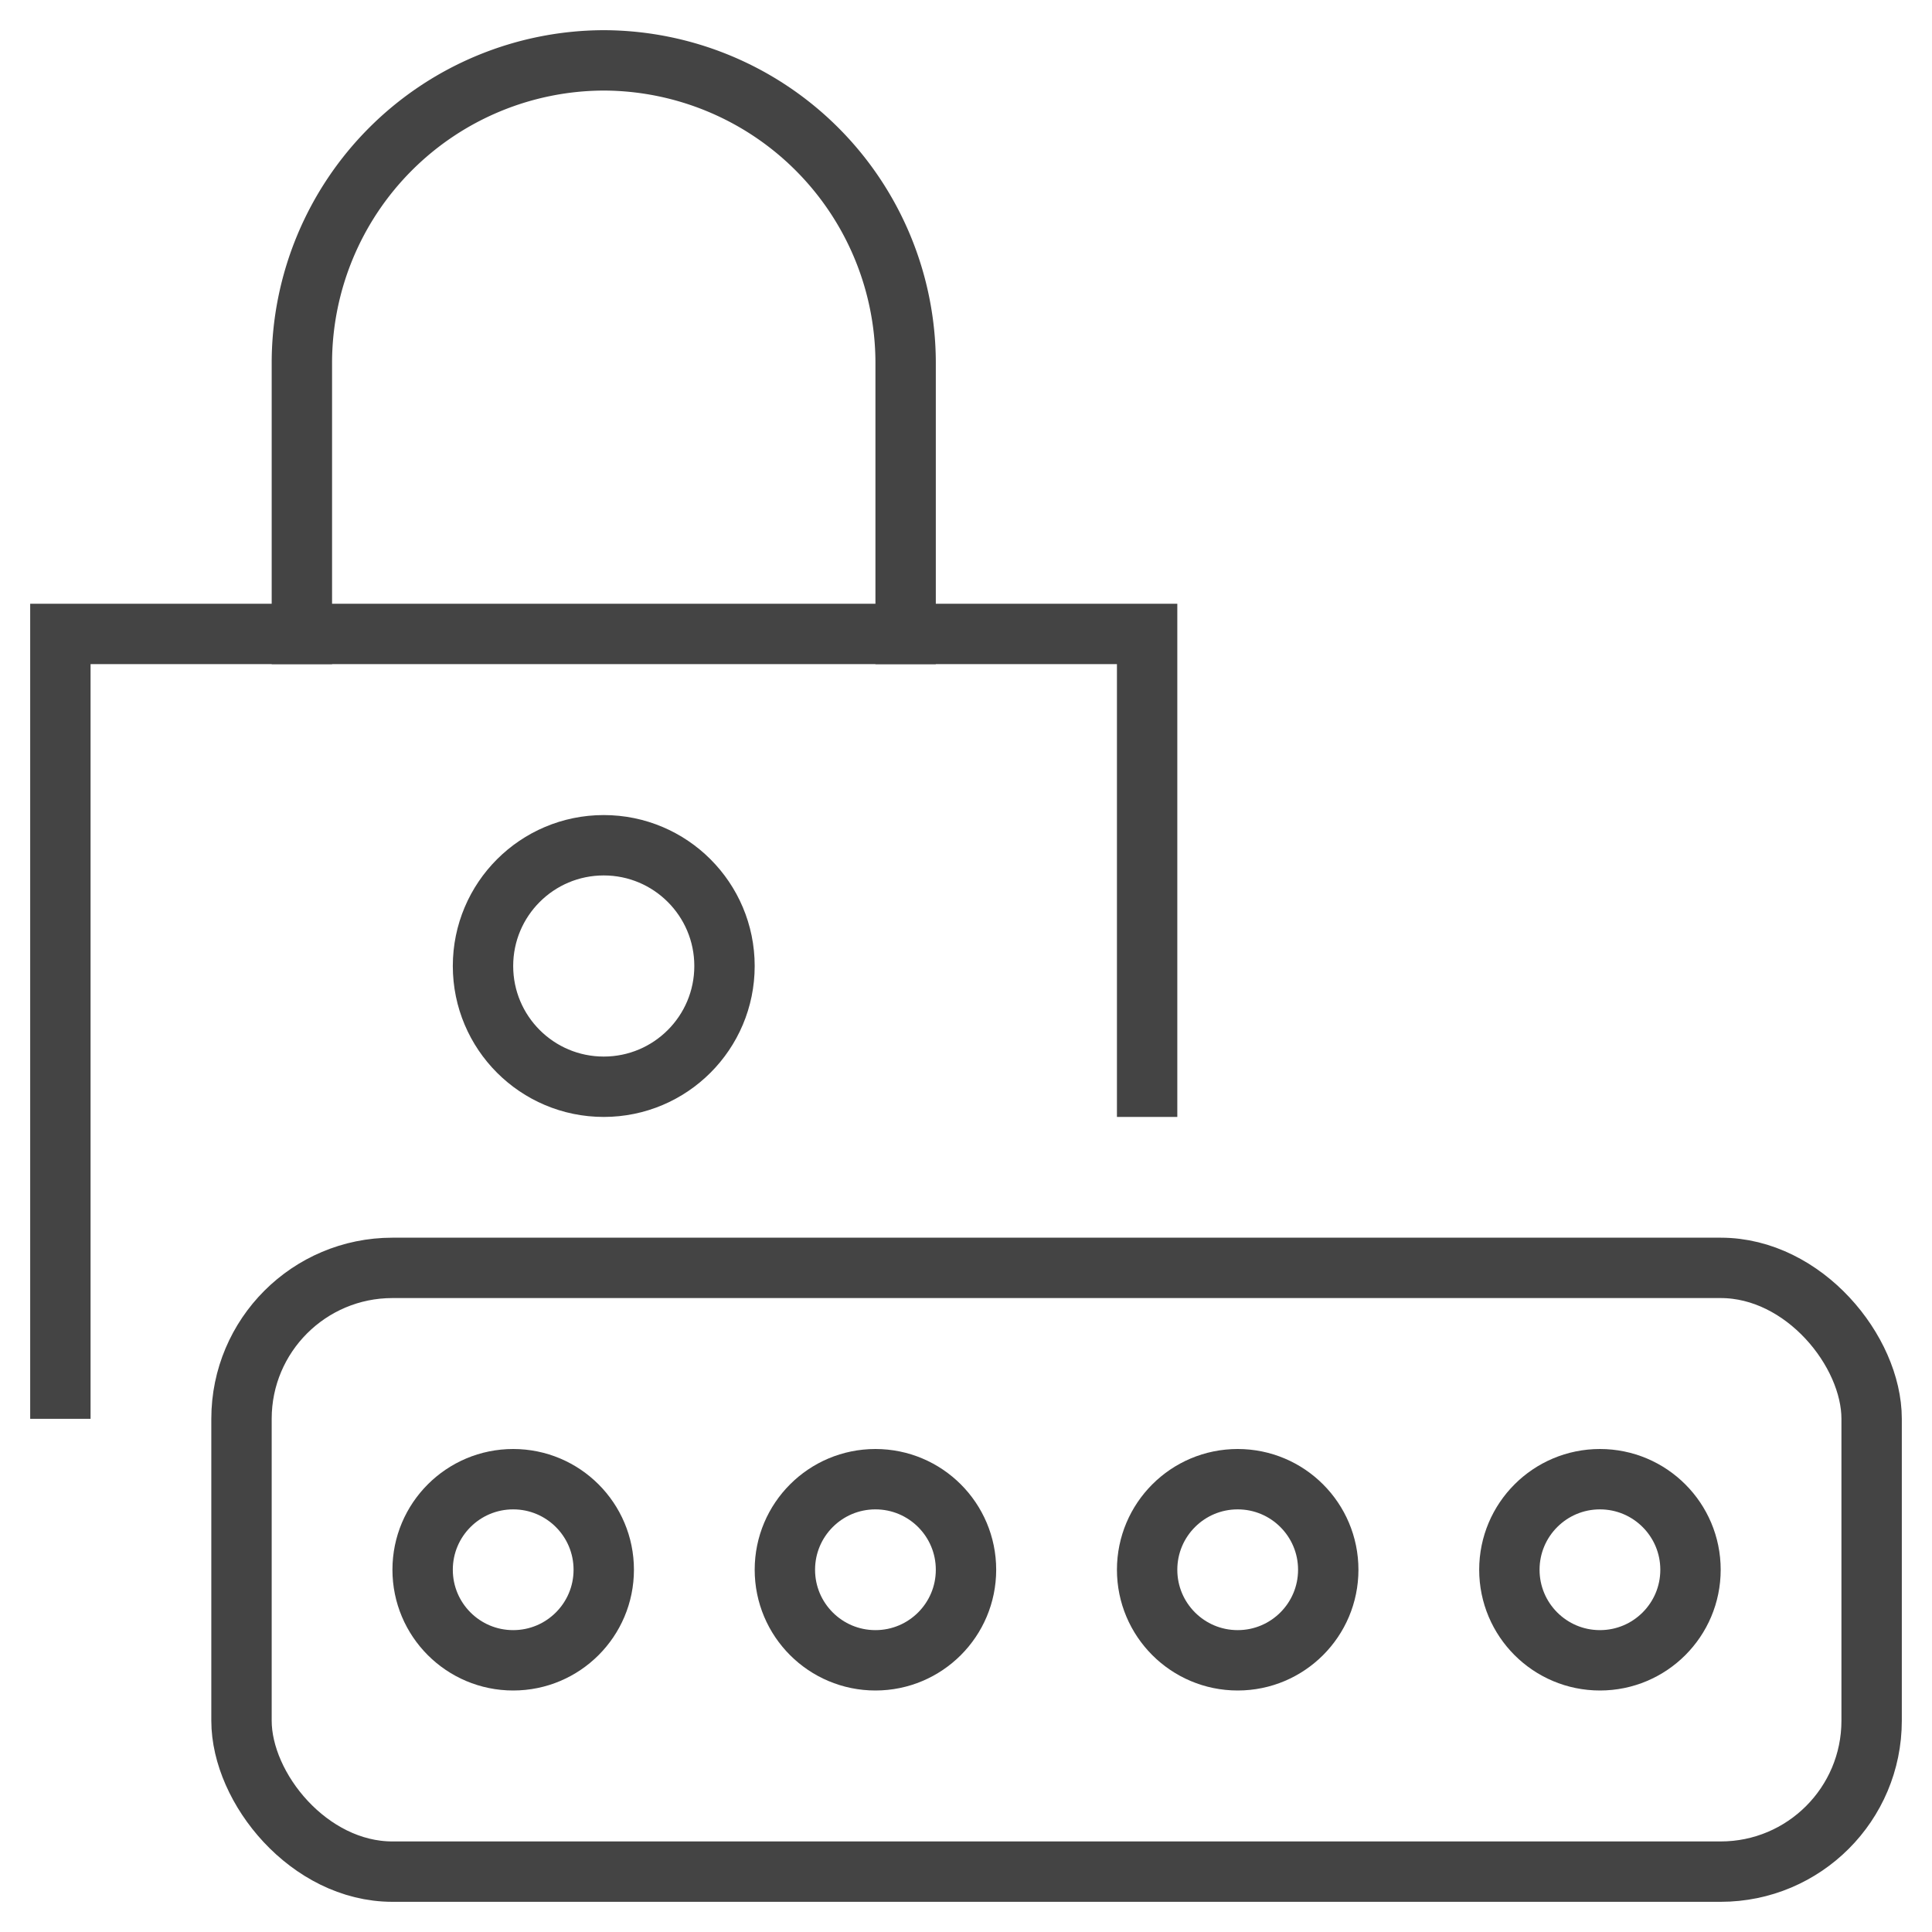 <svg xmlns="http://www.w3.org/2000/svg" xmlns:xlink="http://www.w3.org/1999/xlink" x="0px" y="0px" width="64px" height="64px" viewBox="0 0 64 64"><g stroke-width="2" transform="translate(0, 0)"><polyline points="2 46 2 21 38 21 38 36" fill="none" stroke="#444444" stroke-linecap="square" stroke-miterlimit="10" stroke-width="2" stroke-linejoin="miter"></polyline><path d="M30,21V12A10.029,10.029,0,0,0,20,2h0A10.029,10.029,0,0,0,10,12v9" fill="none" stroke="#444444" stroke-linecap="square" stroke-miterlimit="10" stroke-width="2" stroke-linejoin="miter"></path><circle cx="20" cy="32" r="4" fill="none" stroke="#444444" stroke-miterlimit="10" stroke-width="2" data-cap="butt" stroke-linecap="butt" stroke-linejoin="miter"></circle><circle cx="29" cy="52" r="3" fill="none" stroke="#444444" stroke-miterlimit="10" stroke-width="2" data-cap="butt" data-color="color-2" stroke-linecap="butt" stroke-linejoin="miter"></circle><circle cx="41" cy="52" r="3" fill="none" stroke="#444444" stroke-miterlimit="10" stroke-width="2" data-cap="butt" data-color="color-2" stroke-linecap="butt" stroke-linejoin="miter"></circle><circle cx="53" cy="52" r="3" fill="none" stroke="#444444" stroke-miterlimit="10" stroke-width="2" data-cap="butt" data-color="color-2" stroke-linecap="butt" stroke-linejoin="miter"></circle><circle cx="17" cy="52" r="3" fill="none" stroke="#444444" stroke-miterlimit="10" stroke-width="2" data-cap="butt" data-color="color-2" stroke-linecap="butt" stroke-linejoin="miter"></circle><rect x="8" y="42" width="54" height="20" rx="5" fill="none" stroke="#444444" stroke-linecap="square" stroke-miterlimit="10" stroke-width="2" stroke-linejoin="miter"></rect></g></svg>